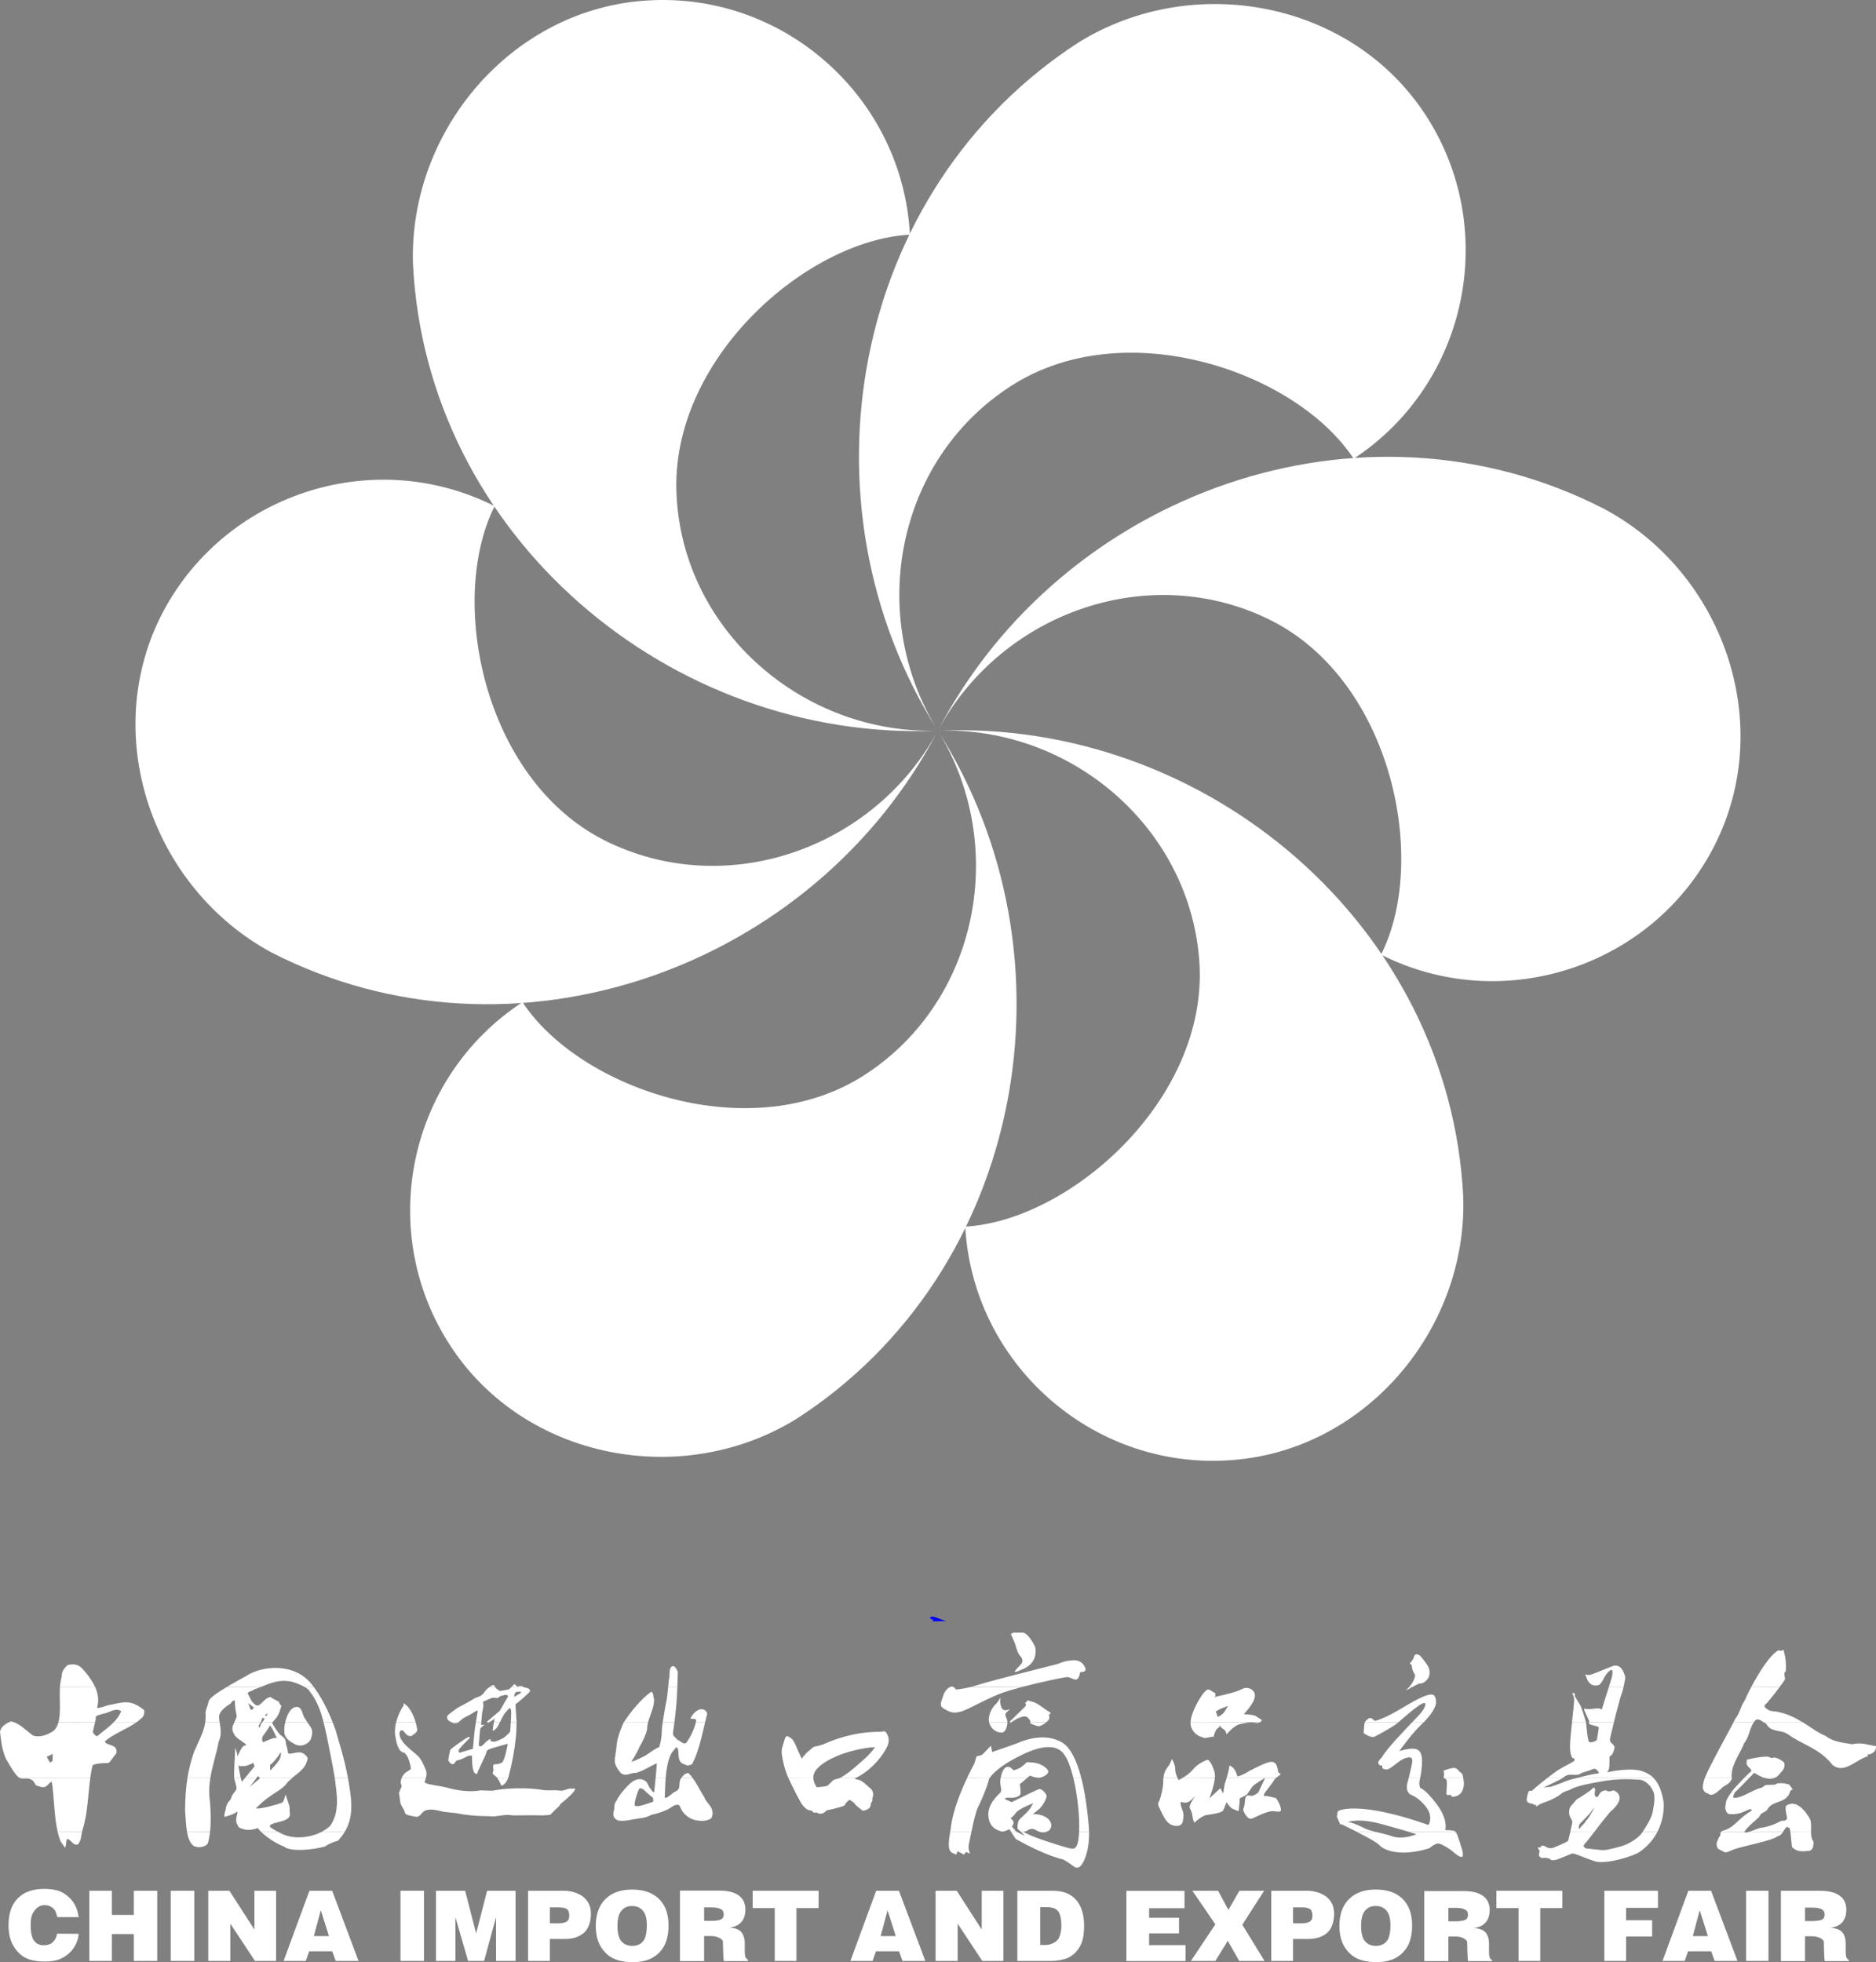 <?xml version="1.0" encoding="UTF-8"?> <svg xmlns="http://www.w3.org/2000/svg" xmlns:xlink="http://www.w3.org/1999/xlink" xmlns:xodm="http://www.corel.com/coreldraw/odm/2003" xml:space="preserve" width="85.91mm" height="89.868mm" version="1.1" style="shape-rendering:geometricPrecision; text-rendering:geometricPrecision; image-rendering:optimizeQuality; fill-rule:evenodd; clip-rule:evenodd" viewBox="0 0 9955.88 10414.57"><rect x="0" y="0" width="9955.88" height="10414.57" fill="#808080" stroke="none"/> <defs> <style type="text/css"> .fil2 {fill:blue} .fil0 {fill:white} .fil1 {fill:white;fill-rule:nonzero} </style> </defs> <g id="Layer_x0020_1">  <g id="_105553233565920"> <path id="path44" class="fil0" d="M7183.83 2434.95c-304.64,-464.2 -1220.32,-778.94 -1825.22,-381.79 -604.92,394.5 -757.9,1217.7 -381.37,1825.25 -763.58,-1204.56 -465.09,-2871.55 749.99,-3655.31 607.54,-373.91 1443.45,-218.29 1837.95,386.61 394.93,604.9 226.17,1425.48 -381.35,1825.24 6.19,10.95 6.63,10.51 0,0z"></path> <g> <path id="path46" class="fil0" d="M7328.89 5067.15c252.04,-495.77 62.68,-1446.07 -581.22,-1773.07 -643.92,-324.37 -1432.91,-44.27 -1770.44,584.32 659.27,-1264.6 2253.48,-1838.39 3538.26,-1176.06 628.57,337.52 911.3,1137.05 584.3,1783.6 -324.82,643.48 -1121.7,908.67 -1770.89,581.23 0,0 -4.43,5.69 0,0l-0.02 -0.02zm0 0l0 0 0 0z"></path> </g> <g> <path id="path48" class="fil0" d="M5122.33 6510.6c553.19,-31.12 1282.58,-669.78 1243.55,-1391.3 -41.65,-719.31 -677.25,-1264.59 -1388.64,-1240.93 1422.39,-62.23 2718.13,1033.16 2788.25,2476.61 20.62,711.43 -532.13,1357.98 -1254.09,1396.54 -719.31,41.65 -1347.45,-513.74 -1389.1,-1240.93 -4.43,0.48 -4.43,4.37 0,0l0.02 0.02zm0 0l0 0 0 0z"></path> </g> <g> <path id="path50" class="fil0" d="M2772.82 5319.2c305.07,463.76 1220.33,778.94 1822.63,381.8 602.28,-394.94 755.25,-1217.71 381.79,-1822.6 763.14,1201.93 462,2871.1 -750.44,3652.66 -604.89,373.91 -1440.79,217.87 -1835.74,-386.61 -396.71,-604.9 -228.37,-1425.48 381.79,-1825.25l-0.03 0zm0 0l0 0 0 0z"></path> </g> <g> <path id="path52" class="fil1" d="M2625.11 2686.55c-249.4,496.18 -62.24,1446.08 581.24,1773.07 646.55,324.82 1433.37,44.27 1770.89,-581.24 -657.08,1261.53 -2253.48,1835.33 -3538.72,1176.05 -625.51,-340.14 -908.67,-1139.66 -583.85,-1786.21 326.99,-643.93 1121.27,-908.67 1770.44,-581.69l0 0.02zm0 0l0 0 0 0z"></path> </g> <g> <path id="path54" class="fil1" d="M4829.08 1245.74c-550.57,28.51 -1279.94,667.16 -1238.32,1389.1 39.03,718.87 675.04,1264.18 1386.44,1243.56 -1422.83,59.61 -2715.5,-1035.81 -2785.62,-2479.23 -21.03,-711.43 532.14,-1357.98 1251.02,-1396.99 721.93,-41.65 1347.45,516.8 1386.45,1243.55l0.02 0zm0 0l0 0 0 0z"></path> </g> </g> <g> <path id="path66" class="fil2" d="M5019.99 8604.7c-33.18,-10.58 -70.92,-31.9 -81.69,-21.15 -11.67,11.67 23.15,11.67 14.59,17.33 -2.23,1.46 -4.93,3.11 -7.85,4.74l74.93 -0.92 0.01 0zm0 0l0 0 0 0z"></path> </g> <g id="_105553229523328"> <g> <path id="path56" class="fil0" d="M435.16 9723.88c-5.23,24.66 -3.86,46.22 -22.42,66.28 -22.55,5.72 -29.15,-14.58 -47.46,-26.54 -19.06,-11.96 -9.84,24.79 -20.19,43.98l-24.04 -35.01c-5.98,-15.2 -10.85,-31.52 -14.82,-48.71l128.94 0 -0.01 0zm679.6 0c-2.23,19.18 -5.72,38.61 -10.84,57.43 -9.34,22.8 -52.69,29.27 -76.37,16.32 -19.43,-14.32 -29.4,-41.99 -35.01,-73.63l122.21 -0.14 0 0.02zm363.28 0c5.61,2.62 11.59,5.72 18.07,9.58 63.17,30.4 147.26,21.56 208.31,-9.1l124.83 -0.5c-9.72,15.45 -21.56,31.14 -36.26,46.59 -21.93,5.37 -50.83,17.07 -68.77,30.52 -71.02,19.43 -185.63,28.4 -217.27,0 -47.35,-17.81 -92.7,-50.57 -120.09,-76.74l91.19 -0.37 -0.01 0.01zm3564.43 0c-6.73,40.98 -15.95,97.17 9.84,110.13l21.93 9.97 7.85 -17.94 33.9 17.94 9.84 -13.95 21.94 7.97c0,0 -11.96,-25.91 -5.98,-49.7 2.23,-9.11 7.1,-34.64 13.33,-64.79l-112.62 0.37 -0.01 0.01zm323.79 0l23.92 36.63c0,0 147.14,85.46 252.53,109.25 0,0 31.76,17.95 51.58,33.9 19.93,15.82 31.89,11.83 45.85,-5.98 12.59,-16.32 41.49,-73.25 39.49,-174.04l-52.82 0.25c-1.26,16.94 -2.23,32.52 -4.5,45.85 -10.08,50.33 -25.91,46.34 -61.79,36.5 -34.14,-9.6 -191.74,-57.18 -226.49,-82.22l-14.95 -0.14 1.26 0.75 17.81 19.93 -39.74 -20.69 -31.89 0 -0.27 0zm1835.84 0c50.21,25.66 107.27,56.43 118.98,70.26 21.93,25.54 109.39,63.8 263.49,16.32 0,0 32.14,-27.28 49.34,-25.53 17.19,1.87 61.04,29.27 75.62,41.99 14.58,12.83 32.76,29.27 47.47,29.27 14.58,0 1.76,-43.85 -3.74,-58.43 -4.73,-12.59 -16.07,-57.43 -27.28,-73.25l-247.55 -0.63c26.65,7.85 38.63,11.83 38.63,11.83 0,0 -70.15,31.02 -128.45,10.97 -31.02,-10.72 -60.42,-16.95 -86.34,-23.05l-100.16 0.25 -0.01 -0.01zm1258.28 0c-21.93,29.03 -44.72,58.06 -48.46,60.67 0,0 -8.1,8.6 -7.1,14.82 1.26,6.35 9.22,12.34 17.57,12.34 8.36,0 66.77,8.34 87.59,8.34 20.94,0 92.94,-18.82 113.74,-27.16 20.93,-8.34 70.77,-34.38 92.7,-67.77 0,-0.63 1.25,-1.24 1.25,-1.87l77.99 0.63c-19.45,37 -49.83,75.37 -96.93,107.64 -22.3,15.32 -144.89,58.43 -219.02,51.08 -25.17,-2.49 -109.39,-39.61 -119.85,-41.74 -10.35,-1.99 -13.58,-5.23 -21.8,-1 -8.48,4.24 -51.2,20.81 -61.68,25.04 -10.34,4.23 -42.73,16.69 -52.08,1 0,0 -18.81,-8.22 -40.73,-3.12 0,0 -17.68,-7.22 -16.69,-17.68 1.25,-10.46 4.23,-20.81 4.23,-20.81 0,0 -12.59,-14.69 -7.36,-18.81 5.24,-4.24 5.24,4.11 10.35,1 5.23,-3.12 1.25,-10.46 11.58,-10.46 10.48,0 17.7,6.35 26.04,10.46 8.34,4.24 26.17,4.24 34.38,0 8.47,-4.11 71,-28.16 75.12,-35.51 2.1,-3.49 7.23,-24.92 12.09,-46.97l127.07 -0.14 0 0.02zm797.44 0c0,0.13 0,0.63 0,1.12 3.87,2.73 12.21,1.61 22.18,-1.12l182.27 0c-7.97,11.08 -16.44,21.43 -29.4,22.42 -22.17,22.92 -184.63,52.32 -233.59,70.51 -11.83,4.98 -29.77,13.95 -39.74,14.95 -9.84,1 -15.82,-6.98 -30.77,-12.94 -14.95,-5.98 -14.95,-12.96 -17.82,-21.93 -3.11,-8.98 0,-17.82 3.87,-26.79 3.99,-8.97 4.98,-15.95 10.96,-21.93 5.98,-5.85 3.99,-14.82 4.98,-21.8l2.86 -2.49 124.71 0 -0.51 0zm353.33 0c0,19.18 2.35,38.37 12.83,50.07l0 13.33c0,14.08 -5.23,33.02 -21.81,36.5 -33.5,3.24 -63.53,7.97 -91.45,-18.94 -4.73,-21.56 -5.23,-55.57 -9.09,-80.85l109.39 -0.14 0.13 0.02zm0 0l0 0 0 0z"></path> </g> <g> <path id="path58" class="fil0" d="M479.39 9435.22c-11.96,87.22 -14.58,194.84 -40.48,274.09 -1.62,4.86 -2.73,9.71 -3.74,14.32l-128.94 0.25c-19.82,-85.21 -18.58,-188.86 -31.02,-264.61 -7.6,-7.85 -23.05,24.16 -40.5,26.17 -18.18,1.99 -33.5,-5.48 -45.83,-10.97 -21.81,-52.32 -61.18,-26.16 -82.98,-37.13 -1.39,-0.5 -2.73,-1.12 -4.24,-2.12l377.74 0zm637.11 0c-6.73,41.74 -8.97,84.84 -1.62,133.18 3.49,51.08 5.72,104.15 0,154.86l-122.23 0.63c-6.72,-37 -7.35,-79.36 -10.34,-112.12 0,-69.15 4.48,-124.96 12.84,-176.66l121.46 0.14 -0.12 -0.02zm160.59 0c2.36,10.35 4.61,18.69 6.48,22.05l18.18 -22.05 60.92 0 -36.37 48.96 53.69 -45.72 -2.98 -3.24 175.53 0c-6.11,5.98 -24.43,22.3 -25.92,24.05 -36.25,52.08 -84.22,52.58 -168.06,138.54 13.34,8.47 120.72,-22.05 133.56,-27.79 15.82,-2.73 16.93,-29.9 24.29,-44.61 10.71,40.62 24.54,60.42 20.3,89.2 18.94,58.43 -80.61,50.96 -104.4,74.25 -3.37,10.22 11.33,15.33 26.53,24.93 5.48,3.36 11.96,6.35 19.19,9.84l-91.19 0.25c-8.34,-7.59 -15.08,-15.07 -19.69,-21.17 -5.98,3.86 -53.82,17.68 -78.61,4.36 -7.35,0 -25.3,-6.98 -27.04,-19.93 -19.69,-25.41 3.86,-67.77 -1.98,-71.63 -21.56,16.69 -67.78,28.4 -67.78,28.4 -3.85,-16.7 4.87,-31.39 5.86,-40.25 4.87,-44.22 26.54,-39.37 32.52,-70.76 5.1,-8.97 22.55,-32.39 22.55,-32.39 7.47,-11.22 -6.49,-43.24 -10.35,-64.91l34.77 -0.37 -0.01 -0.01zm569.09 0c2.73,14.58 5.49,29.77 7.97,45.85 13.34,85.1 21.06,166.21 -24.92,242.45l-124.83 0.37c18.69,-8.84 35.26,-20.32 48.35,-33.27 51.7,-73.75 34.37,-166.31 25.29,-243.92 0,-3.74 -1.26,-7.47 -1.62,-11.09l69.76 -0.37 0 -0.01zm414.37 0c-4.13,14.58 -9.98,24.67 -3.12,28.16 23.55,11.72 70.76,13.21 114.87,25.16 51.95,14.21 116.48,25.54 178.52,14.32l60.3 2.13c78.48,-15.2 186.88,-18.19 268.97,-4.11 28.4,4.86 60.17,-1.49 85.95,2.99 31.15,5.47 45.35,-14.71 70.52,-10.22l14.21 -0.75c9.6,9.72 -44.98,57.69 -77.12,83.09l-6.11 10.72 -19.42 17.56 -28.16 28.53 -38.74 2.99c-72.14,-2.25 -129.82,0.75 -161.1,-0.27 -36.5,-6.23 -66.52,2.62 -98.78,5.85l-29.66 -1.49c-65.53,-0.27 -119.6,-5.61 -171.8,-16.32l-63.78 -6.61c-27.04,-5.24 -60.04,-18.31 -94.68,-8.71 -24.92,6.85 -29.77,39.87 -55.94,34.5 -10.84,-2.24 -52.45,-8.34 -54.94,-17.68 -6.85,-25.54 -19.56,-35.01 -25.41,-54.94l-7.85 -54.83 14.69 -34.38c-4.98,-12.71 -7.35,-24.92 -1.98,-39.11 1.26,-2.25 1.76,-4.37 2.62,-6.35l127.95 -0.27 -0.01 0.05zm376.98 0c9.21,11.22 19.82,35.64 22.55,40.99 2.86,5.74 26.79,-8.71 37.5,-41.62l-60.05 0.63zm895.37 0c-3.11,37 -3.86,74.25 -5.11,105.64 7.73,8.85 36.38,-19.31 48.59,-27.89 43.74,-18.32 19.93,-32.52 35.88,-71.51 1.38,-2.12 2.86,-3.99 4.23,-5.74l58.06 -0.5c23.18,30.4 38.74,65.66 63.92,105.64 10.08,32.15 59.54,53.57 37.74,108.27 -23.42,23.42 -89.2,18.06 -115.38,0 -45.72,-25.8 -45.72,-55.7 -58.55,-69.52 -44.1,-2.36 -21.93,24.8 -147.12,53.7 -28.29,17.44 -65.29,17.56 -96.43,23.79 -37.74,7.97 -66.53,9.97 -83.1,3.86 -22.8,-14.21 -21.54,-23.79 -19.18,-48.58 5.74,-6.23 2.62,-19.06 4.23,-27.29l2.23 -11.58c1.26,-3.5 21.3,-41.62 39.75,-62.8 26.53,-30.9 62.16,-77.37 106.76,-65.41 26.92,9.85 26.29,23.05 36.75,41.99 13.71,13.71 20.93,36.01 26.29,20.06 1.98,-15.95 4.73,-44.61 7.22,-72.64l53.19 0.5 0.02 0zm650.2 0c0,1.25 1.26,2.38 1.52,3.37 19.94,43.6 64.17,131.43 75.63,144.27 11.33,12.83 24.92,25.66 36.37,25.66 11.47,0 19.31,8.6 20.67,12.09 1.39,3.62 11.84,-3.49 20.32,1.49 8.6,4.98 19.32,7.85 33.64,0 14.2,-7.85 11.33,-11.59 17.68,-13.71 0,0 24.16,-4.47 33.02,-6.98 8.97,-2.49 48.95,-12.7 56.05,-16.57 6.98,-3.73 5.11,-3.73 9.47,-11.46 4.5,-7.6 19.06,-19.69 19.06,-19.69 7.6,0 28.03,15.32 30.52,21.68 2.48,6.35 41.36,35.51 41.36,35.51 0,0 28.03,-2.49 37.63,-17.7 9.6,-15.32 1.26,-17.81 8.84,-26.16 7.73,-8.22 3.86,-21.56 4.48,-22.8 10.35,-20.69 1.26,-42.61 -8.84,-50.21 -9.58,-7.72 -31.39,-30.52 -49.72,-41.36 -18.43,-10.85 -43.23,-8.47 -33.13,-13.34 2.73,-1.37 5.48,-2.73 8.23,-4.1l-84.09 0c-4.37,2.36 -8.36,4.1 -11.84,4.73 -10.84,1.87 -26.67,7.6 -26.67,7.6 0,0 -28.65,28.66 -33.13,31.14 -4.37,2.63 -10.71,1.88 -19.69,3.87 -8.84,1.87 -35.75,3.73 -35.75,3.73 0,0 -18.57,-24.29 -18.44,-51.82l-133.18 0.75 -0.02 0zm950.31 0c-31.76,66.53 -76.5,173.92 -87.08,263.62 -1.26,7.1 -2.23,15.69 -3.87,25.16l112.62 -0.14c10.22,-49.45 24.05,-111 36.38,-134.29 19.81,-37.88 53.7,-123.34 55.7,-141.15 0,-3.37 2.48,-7.97 6.23,-13.34l-119.98 0.14 0 0zm177.41 0c-1.26,3.74 -1.46,7.6 -2.1,11.22 -3.99,25.78 9.97,53.69 1.98,65.52 -7.97,11.96 -69.51,57.69 -65.52,125.2 3.86,67.66 55.56,79.61 69.51,83.6 13.95,3.86 41.74,-11.96 41.74,-11.96l9.84 15.08 31.89 0 -5.98 -3.12 -23.79 -27.91c0,0 5.98,2 9.97,-13.94 3.99,-15.83 -15.95,-27.79 -15.95,-27.79 0,0 11.96,-5.98 29.77,-29.77 17.94,-23.92 91.45,-49.72 91.45,-49.72l-15.83 25.8c-9.97,15.95 -35.88,39.74 -53.69,55.68 -14.32,12.71 -14.71,39.49 -13.95,53.69l18.94 17.07 14.95 0c-1.62,-1 -2.99,-2.12 -3.99,-3.12 0,0 9.84,3.87 23.79,-5.98 13.95,-9.97 29.77,-9.97 45.73,0 15.95,9.85 39.74,15.83 59.54,5.98 19.93,-9.97 29.9,-35.88 7.97,-61.66 -21.81,-25.78 -71.51,-33.76 -87.46,-27.91 0,0 23.92,-19.81 37.74,-31.76 13.95,-11.84 41.74,-57.56 35.88,-71.51 -5.98,-13.95 -27.91,-35.75 -39.74,-31.76 -11.96,3.99 -145.14,69.51 -145.14,69.51l-37.74 -17.94c0,0 9.95,-7.85 23.79,-5.85 13.95,1.99 47.71,0 59.67,-15.96 5.98,-7.97 -1.99,-55.68 -1.99,-55.68l41.12 -35.01 -142.4 0zm385.08 0c22.8,92.83 34.51,208.81 30.9,288.17l52.82 0.5c0,-10.72 -1.26,-21.68 -1.73,-33.02 -5.24,-63.03 -16.32,-164.7 -39.99,-255.89l-41.99 0.27 -0.01 -0.02zm478.65 0c-1.26,5.48 -1.26,12.09 -1.26,19.19 0,37.74 -13.95,85.46 -19.93,101.27 -5.98,15.96 -13.95,13.95 3.99,49.72 17.93,35.76 33.76,79.49 77.61,85.47 43.61,5.97 43.61,-25.8 45.6,-49.72 1.98,-23.79 -11.84,-47.71 -13.83,-59.55 -1.99,-11.96 -1.99,-17.94 -1.99,-17.94 0,0 27.78,9.97 43.74,0 15.82,-9.97 35.75,-31.76 35.75,-31.76 0,0 -37.74,49.7 -29.77,65.52 7.85,15.95 11.83,23.92 13.95,41.74 1.85,17.94 9.84,35.88 9.84,35.88 0,0 37.76,-37.87 67.53,-41.74 29.9,-3.99 79.6,-11.96 85.47,-23.92 5.98,-11.96 17.94,-43.72 17.94,-43.72 0,0 17.93,27.79 29.77,33.77 11.95,5.97 33.89,13.94 33.89,13.94 0,0 7.85,-53.69 5.98,-67.52 0,0 19.81,-9.98 33.76,-17.95 13.83,-7.97 23.92,-39.74 45.72,-55.68 21.81,-15.82 55.68,-35.76 55.68,-35.76l-35.88 77.49c0,0 -21.8,17.94 -35.75,17.94 -13.84,0 -33.77,-13.95 -35.75,29.77 -1.99,43.72 -15.95,33.76 -3.99,57.69 11.96,23.79 25.91,37.74 39.74,33.76 13.95,-3.99 83.47,-43.74 117.36,-39.74 33.77,3.97 43.61,5.98 35.76,-21.8 -7.97,-27.91 -23.92,-47.72 -23.92,-47.72 0,0 -43.72,-11.95 -61.68,-11.95 -17.81,0 35.88,-53.7 55.7,-89.45 0,0 3.49,-3.12 8.09,-6.98l-263.35 -0.27c-5.49,18.57 -11.1,35.01 -11.1,35.01l-7.97 49.7 -14.71 -28.65 -58.79 54.56c0,0 25.78,-64.41 29.64,-110.26l-169.54 -0.37c-13.21,8.47 -23.05,13.21 -23.05,13.21 0,0 -3.12,-5.11 -6.73,-13.08l-73.62 -0.13 0.13 0.02zm1301.88 0c-2.86,11.35 -5.37,20.69 -6.73,26.04 -5.61,20.06 -9.21,54.69 23.68,67.4 32.89,12.83 87.58,63.16 94.92,104.03 7.22,40.98 -9.21,53.69 -9.21,53.69 0,0 -292.64,-110.26 -448.62,-82.85 -15.32,2.73 -34.64,7.35 -32.76,20.06 1.73,12.83 -9.22,10.21 3.6,34.63 10.85,20.93 8.6,27.91 18.57,25.17l1.26 0.13c0,0 38.24,18.19 81.61,40.36l100.16 0c-22.92,-5.6 -43.23,-10.96 -59.67,-19.18 -44.11,-22.18 -72.88,-32.63 -90.95,-34.01 31.27,-9.1 86.09,-14.45 176.66,10.35 71.25,19.31 120.09,33.5 150.12,42.6l247.55 0.27c-1.99,-1.99 -3.74,-3.87 -5.61,-4.61 -12.71,-5.48 -51.08,-5.48 -51.08,-5.48 0,0 17.57,-51.82 -42.73,-133.92 -60.17,-82.22 -89.33,-89.45 -89.33,-89.45 0,0 -10.96,-15.7 -1.87,-49.34 0,-1.99 1.26,-3.97 1.52,-6.23l-60.42 0.38 -0.66 -0.02zm184.89 0c2.1,5.37 15.69,2.75 17.06,20.56 1.87,21.8 -3.6,58.3 -1.76,67.4 1.76,9.21 21.94,1.87 21.94,1.87 0,0 -1.89,20.06 32.76,7.35 34.77,-12.83 40.25,-56.55 36.5,-78.48 -1.25,-6.85 -1.88,-13.21 -2.72,-18.82l-103.78 0.14 0 -0.01zm714.47 0c-29.4,6.98 -56.18,14.58 -65.28,18.69 -21.8,9.97 -79.48,29.77 -79.48,29.77l-39.74 3.99c0,0 91.44,-41.74 103.27,-51.71 0,-0.37 1.26,-0.87 1.62,-1.24l-82.09 0.5c-45.09,34.77 -85.71,70.89 -85.71,70.89 0,0 -5.11,0 -10.34,-1 -5.24,-1 -10.48,15.69 -11.59,21.93 -1.26,6.22 -4.11,14.58 -4.11,27.15 0,12.46 16.7,18.69 24.05,18.69 7.23,0 9.34,3.11 9.34,3.11 0,0 5.24,4.24 12.59,4.24 7.22,0 5.1,9.34 5.1,9.34l12.46 -9.34c8.23,-6.23 45.85,-18.82 58.43,-24.05 12.47,-5.24 41.74,-20.81 45.85,-23.92l24.05 -17.82c7.35,-5.1 35.37,-13.57 35.37,-13.57 34.51,-22.93 126.33,-37.26 142.9,-40.62 121.97,-25.03 193.86,-14.58 221.02,-14.58 27.15,0 42.73,14.58 53.19,23.92 13.33,11.96 12.46,11.47 26.04,36.5 13.57,25.04 5.23,73.14 -1.26,108.52 -6.11,34.88 -32.39,75.5 -54.07,108.63l77.98 0.63c42.24,-81.11 33.51,-157.22 33.51,-157.22 -10.84,-71.26 -32.76,-109.13 -55.56,-131.43l-397.8 0 0.27 0zm814.27 0c0,2.38 0,4.61 1.26,6.85 -19.19,37.13 -36.12,26.91 -59.3,54.2 -4.87,0.37 -33.64,37.25 -58.8,28.89 -4.98,-1.74 -13.47,-10.84 -16.82,-6.85 -24.3,-17.07 -22.8,-32.02 -12.59,-70.63 1.26,-3.49 2.62,-7.72 4.61,-12.71l142.15 0.27 -0.52 -0.01zm94.69 0l-69.02 70.52c-8.6,1 -23.66,36.75 -14.95,36.75 43.85,3.36 106.27,-46.84 147.76,-53.32l22.3 -15.08 48.21 -1.37c6.48,-3.87 14.21,-7.73 18.32,-7.73 7.97,0 31.76,-1.99 42.72,3.99l13.21 1.49c34.51,42.24 15.45,21.43 8.71,35.14l-8.97 20.93c-30.52,46.59 -80.85,30.27 -111.38,73.62 -6.59,16.33 -25.4,17.57 -37.74,29.78l-10.08 16.07c-14.08,13.57 -67.9,56.92 -76,77.37l-124.71 0.5 6.11 -5.48c60.54,-13.95 89.7,-65.91 130.67,-90.2 3.12,-7.23 28.29,-13.71 26.29,-22.05 -5.85,-10.84 -32.15,8.47 -59.54,16.82 -28.53,8.73 -58.3,6.85 -65.91,4.11 -17.94,-15.95 -16.2,-39.62 -10.72,-59.67 -2.1,-14.95 31.65,-59.55 39.99,-70.02 2.62,-3.36 30.65,-34.5 58.06,-62.42l26.65 0.27 0.01 -0.02zm137.65 0c-19.68,9.47 -42.1,6.98 -63.4,-0.5l63.4 0.5zm-1089.09 288.66c5.1,-22.68 9.84,-46.22 10.95,-51.95 1.99,-11.35 -19.81,-29.16 -16.69,-56.19 0,0 -1.26,-19.81 11.46,-32.39 12.47,-12.46 26.04,-32.39 31.28,-34.38 5.23,-2.12 71.87,-44.85 75.99,-51.21 4.23,-6.23 14.69,-10.34 14.69,-10.34 0,0 5.11,7.22 4.11,14.58 -1.25,7.35 -4.11,26.03 0,30.27 4.24,4.1 7.35,10.34 14.58,3.11 7.35,-7.35 11.47,-20.93 18.82,-25.03 7.35,-4.24 20.8,-11.47 31.28,-4.24 10.46,7.35 29.27,-5.23 36.49,-1.99 7.36,3.12 33.4,15.58 28.16,46.84 -5.11,31.39 -48.95,65.78 -48.95,65.78 0,0 -38.63,46.84 -41.74,50.96 -1.46,2.12 -22.05,29.16 -43.35,56.68l-127.07 -0.5 -0.01 0.02zm946.2 0c20.43,-5.61 47.97,-18.45 58.56,-21.06 31.64,-4.24 64.54,-12.21 104.28,-32.76 17.07,-12.84 38.74,2.98 41.73,-22.18 -4.1,-24.67 -10.21,-35.64 -6.47,-62.42 33.25,-23.05 68.01,-11.22 103.27,32.14 28.4,39.24 29.28,43.24 30.41,71.02 0,9.84 0,22.8 0,35.87l-109.4 -0.63c-1.38,-8.97 -3.23,-16.94 -5.85,-22.8 -10.58,2.75 -6.48,-9.71 -14.71,-2.86 -7.35,6.35 -13.2,16.19 -19.42,25.41l-182.27 0.27 -0.13 0zm-899.48 -15.58c0,0 -5.85,-17.94 7.97,-31.76 0,0 48.08,-48.85 52.95,-56.56 4.87,-7.72 14.45,-19.19 14.45,-19.19l6.72 -6.72c0,0 -34.64,61.79 -40.36,65.27 -5.86,3.5 -11.59,16.09 -11.59,16.09 0,0 -14.95,15.32 -16.94,18.18 -1.87,2.99 -13.21,14.71 -13.21,14.71l0.01 0zm-4913.91 -165.44c0,0 -37.74,-29.9 -44.72,-38.88 -6.98,-8.84 -25.78,-16.82 -29.77,-8.84 -3.99,7.97 -27.91,67.53 -22.92,88.46 0,0 6.98,5.98 29.77,1 22.92,-4.98 68.64,-21.93 68.64,-21.93l-1.25 -19.81 0.25 0zm0 0l0 0 0 0z"></path> </g> <path id="path60" class="fil0" d="M74.62 9141.08c37.74,14.95 66.03,45.59 98.79,69.64 40.62,17.07 90.95,-11.96 91.95,-12.46 24.42,-10.34 37.74,-30.77 44.85,-56.81l194.34 -0.37c-5.24,19.05 -11.84,52.45 -11.84,52.45 5.11,9.21 11.72,21.18 23.8,21.18 28.4,-24.17 61.04,-46.6 87.7,-74.25l120.35 0.63c-49.33,35.75 -131.81,66.39 -168.69,103.02 10.84,24.05 73.63,11.59 61.04,63.3 -25.66,29.64 -34.88,52.45 -45.85,50.32 -28.4,-0.25 -75.37,4.24 -79.73,13.08 -5.11,19.32 -8.84,40.99 -11.96,64.04l-377.72 0.37c-23.05,-14.71 -59.8,-82.72 -70.02,-99.42 -22.3,-51.07 -25.03,-91.82 -31.64,-144.14 4.61,-26.65 28.29,-40.73 48.34,-50.96l26.28 0.38 0 -0.01zm1090.96 0c4.87,29.27 12.21,65.78 -4.86,103.04 -12.96,68.14 -33.9,127.82 -44.23,191.35l-121.46 -0.25c7.6,-46.85 18.81,-90.08 34.63,-136.55 24.92,-58.05 52.08,-105.27 59.8,-157.84l76.13 0.27 0 -0.01zm217.65 0l-11.21 20.06c0,0 2.98,11.95 5.98,7.97 2.98,-3.99 6.98,-21.93 12.94,-26.79 0,-0.63 1.26,-1.24 1.89,-1.87l53.95 0.63c0,0.13 -1.38,0.87 -2.1,1.61 0,10.85 35.38,57.69 35.38,57.69 24.54,26.16 34.64,16.32 38.37,59.93 5.24,10.71 7.73,29.27 10.84,46.09 26.41,9.84 71.39,-30.64 103.65,24.67 -7.72,53.19 -43.84,73.99 -78.36,102.27 0,0.27 -1.25,1 -1.98,1.88l-175.53 0 -7.97 -8.73 -6.35 8.73 -60.92 0 49.33 -60.42 -6.85 -17.82c0,0 -32.89,16.82 -46.73,16.82 -13.95,0 -28.9,2.99 -31.88,-4.97 -2.1,-5.74 4.86,37.87 11.45,66.52l-34.75 -0.13c0,-0.63 0,-1.62 0,-2.49l0 -23.55c1.26,-55.94 6.86,-117.98 4.86,-131.68 2.23,1.87 11.84,24.53 12.84,45.22 22.67,-50.09 29.4,-59.93 48.09,-58.93 -11.84,-20.06 -56.56,-33.13 -67.78,-62.9 -13.57,-25.92 -5.23,-41.62 4.11,-60.55l139.29 0.74 0 0 -0.54 0.02zm247.42 0c4.61,6.85 9.22,13.45 12.09,17.31 19.32,25.54 17.19,42.48 4.87,77 -19.31,27.78 -54.57,38.87 -86.71,20.42 -21.3,-11.33 -50.83,-31.14 -51.7,-59.8 -1.62,-16.57 0,-36.12 4.6,-55.06l116.86 0.14 -0.01 -0.01zm134.43 0c5.35,12.96 10.58,27.04 15.95,41.86 21.93,78.49 45.85,148.63 65.15,252.16l-69.76 0.14c-11.33,-69.28 -24.79,-129.94 -39.74,-208.18 -6.11,-27.41 -12.1,-56.69 -19.56,-86.22l47.97 0.27 0 -0.02zm440.4 0c3.74,11.96 6.73,25.29 8.84,39.37 1.87,13.83 -22.67,27.41 -31.39,34.38 -27.02,0.5 -30.77,-16.32 -44.1,-29.4l-10.84 -1 -6.86 7.85c-12.09,51.21 76.5,105.77 99.29,130.56 17.07,18.45 30.28,48.22 39.88,73.75 5.6,14.58 3.49,28.03 0,39l-127.95 -0.37c19.19,-41.97 53.08,-32.39 47.35,-56.68 -12.47,-54.2 -20.56,-61.8 -33.4,-75.5 -38.12,-1 -46.96,-80.36 -46.96,-80.36 -6.23,-27.29 -3.5,-55.94 2.98,-81.98l102.91 0.37 0 0 0.24 0.01zm189.62 0c7.6,3.99 14.45,6.11 14.45,6.11l19.93 -2.87c0,0 1.62,-1.49 3.97,-3.73l-38.37 0.5 0.01 0zm130.43 0c-2.23,13.58 -4.36,27.15 -5.6,37 -4,30.77 -9.98,104.15 -9.98,104.15l-68.52 20.06c-6.98,1.99 -11.95,-6.98 -2.98,-19.93 8.97,-12.84 54.69,-57.56 54.69,-57.56 0,0 1.87,-10.96 -13.95,-1.99 -15.95,8.97 -84.46,57.68 -88.46,63.53 -3.97,5.98 -10.95,52.71 -11.95,54.7 -1.26,1.99 8.96,21.93 22.92,22.92 13.95,1 11.96,-18.95 27.78,-20.93 15.95,-1.99 51.7,-21.8 53.7,-22.8 1.98,-1 21.91,-1.99 21.91,-1.99 0,0 -2.1,77.48 13.84,92.43 15.95,14.82 16.94,-7.97 16.94,-7.97 0,0 34.77,-75.5 40.75,-87.46 5.98,-11.95 1.25,-21.93 17.94,-29.9 16.82,-7.85 100.29,-29.77 100.29,-29.77 0,0 -14.82,88.46 -30.77,99.42 -15.95,10.84 -44.72,9.97 -44.72,9.97 0,0 -3.99,12.83 -1.98,20.81 1.98,7.97 1.98,13.94 -1.99,21.93 -3.99,7.97 8.97,14.82 18.94,23.79 1.26,1 2.11,2.12 3.24,3.49l60.05 0.27c0,-1.88 1.25,-3.37 1.25,-4.74 9.48,-34.14 44.36,-175.41 42.37,-289.41l-30.52 0c-1.26,23.79 -2.1,48.35 -4.24,51.7 -3.86,6.35 -29.4,29.9 -40.61,35.26 -11.22,5.35 -34.38,16.19 -42.11,16.69 -7.85,0.5 -20.55,-3.97 -20.55,-3.97l-1.26 -11.72c0,0 -19.06,12.21 -24.54,18.07 -5.37,5.97 -18.32,21.05 -25.67,21.54 -7.35,0.5 -11.7,2.5 -10.34,-12.2 1.52,-14.71 5.48,-75.37 6.98,-79.36 1.38,-3.86 12.83,-16.94 21.68,-20.56 8.84,-3.6 -16.83,-1.12 -16.83,-1.12 0,0 0,-5.98 1.26,-14.45l-28.9 0.14 -0.06 -0.02zm59.68 0c1.26,2.12 2.73,4.86 6.11,2.98 1.26,-0.5 2.86,-1.61 5.11,-2.98l-11.22 0zm35.88 0c-3.23,17.81 -7.47,42.73 -5.24,44.85 3.37,3.49 16.2,-11.72 20.56,-14.71 1.99,-1.37 8.59,-14.82 16.2,-30.15l-31.52 0 0 0.01zm818.51 0c-3.37,12.46 -5.48,25.16 -5.24,38 -6.98,30.77 -25.67,68.64 -40.86,93.43 -10.85,27.79 -38.75,72.51 -42.61,77.49 11.7,1.61 74.5,-31.76 74.5,-31.76 8.84,-5.74 62.66,-45.1 73.51,-44.72 -1.26,0 12.45,-36.26 12.94,-79.49 0,-13.08 2.36,-32.15 5.35,-52.58l62.05 -0.37c-2.1,17.06 -4.6,34.63 -7.22,53.19 -2.73,23.29 10.84,23.55 23.29,40.49 17.19,4.86 28.28,26.53 46.71,15.82 22.55,-31.15 42.74,-71.77 50.83,-109.51l49.21 0c-16.69,70.64 -37.5,168.69 -70.26,223.87l-15.95 4.98c-8.6,4.11 -16.07,-4.11 -25.78,-5.98 -48.59,-15.32 -14.95,-86.45 -42.74,-89.45 -6.73,11.22 -20.81,24.17 -26.79,36.75 -16.44,34.14 -23.92,78.86 -27.65,123.71l-53.19 0.27c3.11,-33.77 5.72,-66.28 6.22,-75.26 -23.05,6.23 -62.9,36.01 -108.13,49.72 -41.86,0 -52.08,22.68 -83.97,1 -47.72,-61.17 -28.4,-61.04 -19.94,-159.83 7.35,-47.35 28.53,-88.96 34.77,-106.15 1.26,-1.24 1.62,-2.62 2.48,-3.86l128.45 0.27 0.03 -0.01zm1809.43 0c1.25,2.62 1.25,4.98 2.1,7.1 13.83,37.87 45.6,49.7 67.53,47.71 17.81,-1.49 27.65,-33.39 27.52,-54.81l-97.17 0 0.02 0zm111.38 0l0 5.23c1.98,-1.49 4.23,-3.11 6.98,-4.97l-6.98 -0.27 0 0.01zm108.25 0c0,3.86 -2.85,5.23 -2.85,5.23 0,0 33.76,15.83 47.71,15.83 8.1,0 25.78,-9.6 39.11,-20.69l-83.97 -0.37zm849.41 0c0,11.33 1.26,21.06 4.36,29.03 21.93,47.71 55.7,47.71 65.65,53.69 9.98,5.98 43.74,-9.97 51.71,-3.99 0,0 9.97,-39.74 21.8,-45.72 11.97,-5.98 9.97,-15.95 9.97,-15.95 0,0 9.98,13.95 21.8,19.93 11.96,5.98 15.96,27.78 15.96,27.78 0,0 39.74,-49.7 75.49,-55.68 35.88,-5.85 51.82,-11.84 75.63,-5.85 10.21,2.49 19.81,0.63 26.28,-2.73l-368.64 -0.5 0 -0.01zm925.4 0c-1.26,3.23 -2.1,6.35 -2.73,10.21 -1.85,11.72 -3.6,40.87 -3.6,46.34 0,5.48 40.11,25.54 52.95,21.93 12.83,-3.6 98.78,-52.95 120.72,-69.39 2.35,-1.74 6.1,-4.86 10.84,-8.84l-178.15 -0.27 -0.01 0.02zm250.91 0c-54.69,57.93 -141.15,148.63 -160.46,186.13 0,0 -25.67,21.93 -18.31,34.63 7.35,12.84 20.06,9.22 20.06,9.22 0,0 -3.62,20.05 10.96,18.18 0,0 10.22,9.1 32.89,-5.48 22.68,-14.58 51.82,-43.85 80.98,-52.95 29.28,-9.1 34.64,1.88 34.64,16.44 0,10.72 -10.85,56.56 -18.69,87.96l60.42 0c8.23,-34.75 12.84,-89.45 7.6,-113.49 -5.48,-25.54 -16.44,-38.37 -43.72,-40.11 -27.41,-1.88 -74.87,12.7 -74.87,12.7 0,0 71.13,-97.67 109.5,-133.18 6.73,-6.22 13.84,-13.08 20.81,-20.43l-61.79 0.38 -0.02 -0.01zm921.92 0c0,2.86 1.25,4.86 1.25,6.48 1.26,17.56 7.22,71.87 10.48,82.22 3.11,10.46 0,16.69 13.57,17.81 13.58,1 32.27,-10.46 32.27,-10.46 0,0 12.45,-65.78 10.46,-69.89 -2.1,-4.24 -43.85,-11.35 -49.09,-16.57 -4.6,-4.74 -5.1,-5.98 -2.23,-9.22l132.19 -0.37c-10.22,40.75 -21.43,86.59 -21.43,91.82 0,9.48 3.11,14.71 10.46,20.93 7.22,6.23 15.69,13.58 13.58,25.04 -2.1,11.45 -8.34,31.27 -15.69,36.5 -7.22,5.23 -10.48,9.34 -10.48,9.34 0,0 1.26,57.43 -4.1,67.9 -5.24,10.34 -8.34,14.58 -8.34,14.58 0,0 131.43,-31.27 197.08,-2.12 13.83,6.22 31.02,14.08 47.72,30.15l-397.8 0c41.49,-10.85 88.46,-21.06 97.67,-21.06 15.95,0 13.95,-7.97 0,-19.93 -13.83,-11.96 -17.81,-3.99 -35.75,1.99 -17.82,5.98 -43.74,11.96 -53.7,19.93 -9.84,7.85 -43.72,1.99 -57.55,3.86 -13.34,2 -19.32,5.74 -30.27,14.71l-82.11 0.5c27.91,-22.05 57.31,-43.23 80.1,-55.19 59.43,-31.27 62.56,-35.51 62.56,-35.51l-3.12 -10.96c0,0 -28.16,7.85 -20.56,-98.42 1.73,-24.67 5.61,-59.55 9.48,-94.31l73.75 0.27 0 0 -0.43 -0.01zm891.51 0c-23.42,33.26 -24.67,78.48 -51.58,111.38 -21.56,56.81 -72.01,117.48 -66.16,182.88l-142.15 -0.13c25.04,-61.93 118.36,-228.87 152.37,-294.27l107.51 0.14 0.01 0zm259 0c45.73,28.53 84.34,58.56 120.97,72.51 40.86,32.51 94.44,36.12 143.14,44.59 48.71,-12.83 83.47,5.24 124.96,9.61l0 5.35c0,22.55 -17.33,32.89 -33.4,38.5 -2.98,0.75 -6.22,0.37 -9.34,0.27 -1.26,-2.5 -1.26,10.08 -1.26,10.08 -62.66,17.82 -125.19,96.43 -186.87,45.59 -72.51,-91.44 -161.84,-106.51 -238.45,-163.95 -36.5,-23.66 -88.09,-7.22 -113.37,-54.44 -4.48,-2.12 -9.35,-5.35 -14.45,-8.84l207.54 0.75 0 0 0.52 -0.02zm-5950.3 294.13c16.2,-20.3 25.8,-24.16 37.5,-23.66 7.6,7.6 14.32,15.45 20.56,23.55l-58.06 0.14 0 -0.02zm699.77 0c0,-4.6 0,-8.47 1.39,-12.46 6.98,-31.89 40.73,-65.65 122.21,-101.16 81.35,-35.64 190.73,-50.96 203.57,-47.09 0,0 -24.04,33 -51.58,57.79 -27.41,24.8 -83.33,73.25 -99.91,83.49 -11.09,6.85 -21.43,14.57 -30.15,19.42l84.09 0c88.07,-45.97 142.52,-123.21 161.71,-163.2 19.68,-41.36 1.25,-66.77 -5.72,-76.98 -6.98,-10.21 -13.95,-3.12 -29.9,-3.12 -167.94,-0.74 -291.27,62.92 -303.36,66.66 -12.09,3.86 -24.79,8.97 -40.24,10.84 -15.32,1.87 -20.93,13.34 -36.88,24.79 -15.82,11.47 -36.75,40.38 -36.75,40.38 0,0 -26.29,-55.57 -33.51,-74.5 -7.35,-18.95 -19.06,-30.65 -19.06,-30.65 0,0 -21.91,-17.31 -26.9,-14.58 -4.98,2.87 -9.97,9.35 -14.95,30.03 -4.98,20.69 -14.32,36.38 -11.46,64.29 2.73,27.04 15.08,83.09 34.27,126.2l133.17 -0.14 -0.03 0zm937.11 0c16.2,-23.55 61.68,-63.16 115,-92.19 65.52,-35.76 200.69,-109.26 268.35,-43.74 23.79,23.17 43.98,74.5 59.17,136.3l41.97 -0.37c-21.93,-84.59 -54.44,-159.83 -103.15,-187.62 -101.4,-57.55 -218.64,-1.99 -238.57,5.98 -19.82,7.97 -131.2,45.72 -131.2,45.72l-5.98 -33.76c0,0 -33.76,35.75 -43.72,45.72 -9.85,9.97 -29.77,5.98 -33.77,13.83 -3.99,7.97 -5.98,27.91 -15.93,45.72 -3.24,6.11 -16.07,29.77 -32.15,63.8l119.98 0.63 0 0zm199.82 0l12.59 -10.71c0,0 37.74,15.95 57.56,9.97 19.93,-5.98 39.74,-17.81 39.74,-31.76 0,-13.95 -33.76,-37.74 -59.55,-43.74 -25.91,-5.98 -53.69,-5.98 -53.69,-5.98 0,0 -21.93,21.8 -35.76,29.77 -13.95,7.97 -35.75,13.95 -35.75,13.95 0,0 -15.95,-23.92 -35.88,-17.94 -16.94,5.11 -26.77,32.26 -31.65,56.18l142.4 0.27 0 -0.01zm794.96 0c-4.97,-11.21 -11.21,-28.15 -11.21,-44.48 0,-27.78 -17.82,-53.69 -17.82,-53.69 0,0 -9.95,27.91 -21.91,41.74 -9.61,11.33 -19.32,29.15 -22.68,55.81l73.62 0.63 0 -0.01zm199.33 0c1.26,-10.71 0,-20.8 -1.73,-28.53 -11.95,-39.74 -27.91,-67.64 -37.87,-65.65 -9.84,1.99 -51.7,19.93 -77.48,51.7 -14.32,17.68 -36.01,32.89 -52.45,42.86l169.55 -0.37 -0.02 0zm326.29 0c6.11,-4.86 14.21,-11.33 19.81,-14.71 9.84,-5.97 -9.97,-3.86 -11.96,-23.79 -1.99,-19.93 -9.97,-39.74 -23.92,-43.74 -13.83,-3.97 -29.77,-3.97 -125.2,45.73 0,0 -47.72,29.77 -65.53,29.77 0,0 -9.95,-37.74 -27.91,-49.72 -17.81,-11.83 -13.83,-9.97 -17.81,13.95 -1.89,10.59 -6.35,27.16 -10.84,42.24l263.37 0.25zm991.3 0c-1.87,-12.83 -4.24,-22.18 -11.84,-25.91 -10.96,-5.48 -18.18,-25.54 -36.5,-25.54 -18.18,0 -56.55,14.58 -56.55,14.58 0,0 7.35,19.06 1.85,31.78 -1.25,2.49 -1.25,4.1 -1.25,5.23l103.77 -0.13 0 0 0.53 0zm1492.99 0c8.47,-8.71 16.7,-16.94 24.17,-23.92 32.76,-20.43 -12.83,-25.29 -13.45,-54.81l2.1 -16.7c35.38,-7.85 74.87,-16.82 111.75,-15.95 6.11,2.87 11.45,5.11 16.2,6.48 5.98,1.88 11.7,-0.25 17.19,-2.49 19.31,4.48 37.25,13.08 52.69,27.66 5.98,26.4 -4.1,38.74 -23.05,58.43 -6.98,9.71 -14.82,16.32 -23.29,20.67l-63.4 0.63c-18.32,-6.85 -35.51,-16.82 -49.34,-25.53l-24.92 25.53 -26.67 0 0.02 0zm-7767.83 -134.93c0,0 -35.75,55.7 -56.69,66.65l0 30.78c0,0 47.84,-45.73 53.82,-68.65 5.98,-22.8 2.86,-28.77 2.86,-28.77l0.01 0zm-56.69 -142.15c0,0 -27.78,44.72 -35.75,52.69 -7.85,7.98 -6.86,21.93 -6.86,21.93 0,0 0,18.82 10.97,12.84 10.84,-5.98 48.58,-20.81 53.56,-20.81l13.95 0 -21.8 -44.72 -14.08 -21.93zm-1154.12 151.5l-31.53 15.32 17.45 30.52 14.08 -8.73 0 -37.12z"></path> <path id="path62" class="fil0" d="M505.18 8954.46c13.84,31.02 21.67,67.27 10.21,109.5 3.12,8.23 65.78,-18.18 74.13,-15.69 74.12,-16.44 105.76,-26.16 175.92,28.77 2.48,24.93 -7.23,39.37 -19.56,46.73 -5.98,5.97 -13.21,11.95 -21.3,17.68l-120.35 -0.37c15.82,-17.2 29.66,-35.64 38.87,-57.56 -26.67,-24.16 -65.66,9.6 -95.56,12.46l-30.03 9.47c-16.69,8.47 -5.72,12.46 -10.84,28.4 -1.26,1.99 -1.39,4.37 -2.1,6.85l-194.34 0.37c14.08,-51.33 3.86,-125.33 7.85,-186.25l187.12 -0.37 -0.02 0.01zm878.31 0c-11.33,4.48 -22.31,8.6 -32.65,11.46 -10.21,10.59 -39.99,12.84 -35.38,24.67 11.72,18.06 15.45,42.97 44.61,61.42 25.04,6.22 42.98,-42.98 76.87,-44.61 9.97,10.46 32.15,17.06 45.35,27.16 -1.98,13.33 12.71,13.44 9.98,23.66 -8.98,24.05 -7.73,43.72 -45.49,82.22l-53.95 0.63c5.61,-6.73 11.96,-18.69 11.96,-18.69l-12.83 -4.97 -5.98 18.94 -2.73 4.74 -139.29 0c4.87,-10.22 9.97,-20.56 12.7,-33.51 -7.35,-24.16 -10.84,-65.78 -9.95,-80.61 -12.59,-3.86 -14.69,4.87 -23.55,15.82 0,0 -45.23,24.56 -57.93,55.94 -4.37,10.84 -2.49,25.41 0,42.48l-76.13 -0.14c2.35,-15.82 2.98,-31.76 1.38,-48.71 2.23,-24.05 9.22,-28.66 17.45,-63.41 2.85,-15.82 47.21,-45.85 94.68,-74.25l180.52 -0.25 0.36 0.01zm281.8 0c27.16,35.76 63.29,94.55 99.79,186.25l-47.97 0.37c-14.45,-57.43 -34.64,-115.74 -73.38,-162.83 -2.1,-7.85 -13.21,-16.32 -26.28,-23.79l47.83 0 0.01 0zm932.75 0c-10.48,7.1 -20.94,17.19 -24.42,22.8 -4.98,7.97 -13.95,19.93 -26.79,25.91 -12.96,5.98 -22.92,6.98 -32.76,13.83 -9.98,6.98 -63.67,36.88 -76.62,42.74 -12.96,5.98 -60.55,42.86 -62.53,45.72 -1.99,2.99 -5.12,14.95 3.86,24.92 3.97,4.37 10.34,8.1 16.32,10.97l38.37 -0.27c7.47,-7.1 23.18,-20.69 29.77,-23.66 8.97,-3.99 47.71,-24.79 54.69,-30.77 6.98,-5.98 17.94,-6.98 17.94,-6.98 0,0 -5.48,31.27 -10.34,61.04l28.9 0.37c1.25,-19.05 3.73,-50.96 6.1,-59.67 3.37,-12.71 5.35,-28.4 4.87,-34.26l-2.86 -14.21c2.99,-1.49 40.99,-18.82 49.83,-21.06 9.34,-2.49 27.04,1.87 27.04,1.87 0,0 16.06,-12.7 23.42,-13.2 7.35,-0.51 13.21,-5.37 20.56,-4.37 7.47,1 17.2,1.87 10.85,11.72 -6.35,9.84 -41.62,72.5 -41.62,72.5l-68.15 57.8c0,0 0,1.24 1.26,2.62l11.21 0.27c9.85,-6.11 28.28,-18.07 28.28,-18.07 0,0 -1.62,7.85 -3.6,18.07l31.52 0c8.97,-18.32 19.31,-39.37 24.92,-45.97 10.34,-12.21 26.92,-33.27 29.4,-28.9 2.49,4.36 6.36,12.2 5.48,24.92 0,6.11 -1.26,27.66 -1.76,49.46l30.52 0.5c0,-5.24 0,-10.46 -1.25,-15.69 -1.26,-21.18 -4.98,-78.49 -4.98,-78.49 0,0 74.62,-60.67 77.48,-70.63 3.12,-9.85 -15.82,-18.82 -25.78,-18.82 -4.98,0 -6.98,-1.74 -9.34,-3.6l-63.66 0.63c-6.11,6.47 -12.34,12.08 -15.45,12.94 -6.98,2 -45.73,7.86 -45.73,7.86 0,0 -21.8,-12.84 -24.79,-19.82 0,-0.63 0,-1.12 -1.26,-1.61l-29.53 0.63 0.66 -0.01zm996.66 0c-2.1,67.64 -7.35,123.71 -15.45,186.5l-62.05 0.14c5.61,-40 14.21,-85.97 17.44,-103.15 5.86,-23.8 8.6,-54.57 11.22,-83.86l48.83 0.38 0 -0.01zm1556.79 0c-49.59,11.7 -79.24,12.96 -79.24,12.96 0,0 -11.96,-25.92 -35.76,-9.98 -23.92,15.83 -27.89,33.77 -37.87,63.54 -9.84,29.9 -9.84,37.74 19.94,53.69 29.77,15.95 43.74,19.93 81.48,9.98 37.74,-9.98 143.14,-73.51 230.6,-103.41 23.05,-7.85 55.43,-17.07 91.19,-26.42l-270.34 -0.37 0 0.01zm2343.14 0c-13.84,7.97 -27.66,15.58 -34.13,17.94 0,0 8.22,-7.1 17.81,-18.06l16.32 0.13 0 -0.01zm1121.23 0c-2.98,13.71 -6.22,25.91 -8.84,32.39 -7.35,17.81 -24.04,84.47 -26.03,91.82 -1.26,3.24 -8.23,31.39 -16.2,62.8l-132.18 -0.37c0,0 1.25,-0.38 1.25,-0.88 4.11,-4.1 -30.14,-62.53 -27.02,-70.88 0,0 19.68,3.11 32.26,1.99 12.47,-1 44.85,-6.23 52.08,-1.99 7.35,4.1 10.46,5.23 11.59,-1.12 0,-3.99 20.55,-66.53 35.37,-113.63l77.75 -0.13 -0.02 0zm828.85 0c-29.16,38.61 -71.26,91.82 -78.86,95.06l-1.26 0.37c-1.25,14.69 5.86,15.08 17.82,24.53 14.95,11.35 41.73,7.35 60.05,13.34 47.58,10.71 88.07,31.64 124.08,53.69l-207.55 -0.37c-15.45,-11.09 -33.14,-22.8 -45.97,-7.35 -1.98,2.24 -3.73,4.6 -5.48,6.98l-107.51 0.37c3.99,-7.85 7.23,-14.08 9.34,-18.69 23.29,-27.52 28.16,-66.4 49.22,-95.68 8.97,-20.67 20.93,-45.85 35,-72.5l150.87 0.25 0.25 -0.01zm-9396.37 186.63c3.23,-1.99 6.48,-3.62 9.47,-5.11 5.85,1.37 11.33,3.12 16.82,5.37l-26.28 -0.27 0 0.01zm1465.47 0c8.47,-36.75 26.53,-71.51 48.21,-78.75 44.61,-14.57 40.49,43.35 55.81,57.69 2.36,4.87 7.6,13.08 12.84,20.93l-116.86 0.14 0 -0.01zm588.78 0c10.08,-40.99 29.52,-75.37 39.11,-88.58l1.26 -12.96 15.69 13.95c9.21,6.23 32.76,39.49 47.09,87.09l-102.91 0.5 -0.24 0zm1208.57 0c32.89,-51.7 92.32,-124.83 144.51,-161.59 12.71,2.5 9.21,21.68 15.45,39.51 1.26,42.84 -21.18,81.97 -31.52,121.96l-128.45 0.14 0.01 -0.01zm381.72 0c1.26,-3.37 1.39,-6.48 1.87,-9.72 -4.24,-19.92 -48.22,9.22 -19.45,-28.52 35.88,-47.97 73.75,-31.28 77.99,-6.23 -3.62,12.71 -7.35,27.79 -11.22,44.48l-49.21 0 0.01 0zm1653.33 0c0,-4.98 -1.26,-9.34 -1.6,-12.71 -5.98,-17.94 -17.94,-29.9 1.85,-43.72l13.95 -13.95c0,0 -33.76,19.92 -45.73,-7.97 -11.95,-27.79 -3.97,-53.57 -3.97,-53.57 0,0 -15.82,27.79 -29.77,39.75 -13.08,11.21 -40.25,55.81 -31.9,92.56l97.18 -0.37 -0.01 0zm21.18 0c22.55,-15.32 68.14,-42.98 86.45,-24.67 12.71,12.71 15.2,20.32 14.82,24.67l83.97 0c9.35,-7.47 16.44,-16.07 16.44,-22.68 0,-15.82 -3.99,-17.81 -3.99,-17.81 0,0 23.92,-4 -1.98,-17.95 -25.8,-13.95 -59.55,-47.71 -91.33,-51.7l-17.94 -5.98 -13.95 15.95c0,0 11.97,5.98 -1.98,19.82l-77.49 75.62 0 4.74 6.98 0 0 0zm1319.32 0c8.71,-3.99 12.34,-11.35 5.48,-14.71 -11.96,-5.98 -23.79,-17.94 -37.74,-21.8 -13.95,-3.99 -53.69,-6.11 -53.69,-6.11 0,0 49.7,-51.58 57.68,-87.33 7.97,-35.87 -21.81,-49.7 -37.74,-51.7 -15.95,-1.99 -15.95,0 -47.71,13.83 -31.9,13.95 -127.2,33.9 -127.2,33.9 0,0 13.83,-17.95 -5.98,-25.92 -19.94,-7.97 -23.92,-27.78 -49.72,2 -21.56,24.92 -69.27,104.9 -72,158.46l368.64 -0.63 -0.01 0zm734.91 0c38.13,-32.39 141.28,-126.57 142.9,-95.68 0,0 1.89,18.31 -31.02,54.69 -7.85,8.84 -21.93,23.55 -39.11,41.62l61.79 -0.63c33.27,-34.64 66.4,-78.36 64.91,-108.39 -1.87,-36.5 -14.58,-44.72 -47.34,-34.75 -60.3,18.31 -142.52,78.61 -213.29,111.88 -62.03,29.15 -66.79,23.17 -66.79,23.17l-9.09 -9.1c0,0 -12.84,-10.97 -25.54,0 -8.6,7.35 -13.08,11.83 -15.58,17.56l178.15 -0.37 0 0.01zm920.92 0c6.1,-56.56 12.57,-112.38 11.08,-123.71 -2.23,-18.31 -9.34,-28.4 -9.34,-28.4 0,0 5.24,-7.35 10.34,-1.12 5.24,6.35 2.1,14.71 2.1,14.71 0,0 29.27,46.97 31.28,51.08 1.98,3.86 23.66,64.03 28.28,87.96l-73.75 -0.5 0.02 -0.01zm-1825.26 -86.22c0,0 -59.68,19.82 -65.52,31.78 0,0 7.85,9.97 7.85,21.8 0,11.95 31.76,-11.84 37.74,-21.8 5.98,-9.98 19.94,-31.78 19.94,-31.78l-0.01 0zm-3781.71 -71.63c-5.85,5.98 -6.98,22.92 -6.98,22.92 0,0 23.93,-11.96 34.88,-20.93 10.85,-8.97 -21.93,-7.97 -27.91,-1.99zm-1329.79 120.35l6.98 5.85 9.97 -16.82 -16.94 10.96zm-57.68 -39.87l-30.78 -23.8 10.96 29.77 5.98 7.98 13.84 -13.95z"></path> <g> <path id="path64" class="fil0" d="M5376.98 8665.8c-5.86,3.99 -12.59,7.35 -12.59,7.35l17.94 39.75c7.85,17.94 15.82,57.68 27.78,71.63 11.96,13.83 21.8,25.8 11.96,43.74 -9.97,17.81 -83.59,73.63 11.46,28.66 71.63,-33.77 62.05,-92.33 62.05,-106.27 0,-13.83 -37.74,-77.49 -61.68,-83.47 -1.85,-0.51 -3.73,-1.01 -5.72,-1.62l-51.2 0.27 0 -0.02zm-5058.92 288.66c1.25,-19.19 3.99,-37.5 9.47,-53.19 -1.39,-27.66 11.58,-45.1 30.65,-63.41 63.29,-15.2 77.37,18.44 109.12,54.69 11.72,17.07 26.79,37.87 37.88,62.43l-187.12 -0.5 0 -0.01zm884.9 0c51.82,-30.77 107.27,-59.93 116.11,-66.28 79.24,-44.35 211.8,-54.69 300.13,16.32 0,0 18.44,13.08 46.1,49.72l-47.84 0.25c-21.81,-12.57 -49.09,-22.3 -49.09,-22.3 -75.62,-26.28 -135.41,2.36 -184.88,22.18l-180.52 0.14 -0.01 -0.03zm1424.59 0c-2.73,-7.1 -5.24,-13.45 -17.19,-7.97 -3.74,1.74 -8.1,4.48 -12.33,7.6l29.53 0.37 -0.01 0zm150.38 0c-2.23,-2.49 -4.98,-4.48 -11.59,-4.98 -12.83,-1 -20.8,2.99 -20.8,2.99l-15.82 -13.95c0,0 -7.6,8.47 -15.45,16.32l63.67 -0.37 -0.01 0zm767.93 0c1.98,-21.43 3.86,-41.49 6.72,-57.69 1.99,-11.7 -3.49,-45.47 14.95,-52.69 14.08,-5.35 25.3,18.82 29.78,30.9l-1.99 57.56c0,7.6 0,15.08 -1.26,22.42l-48.82 -0.5 0.63 0zm1875.96 0c99.66,-25.8 224.62,-52.69 240.81,-52.69 21.81,0 37.74,17.94 51.58,11.95 13.95,-5.97 17.94,-37.74 17.94,-37.74l23.79 -3.97 5.98 -11.96c0,0 -11.96,-51.7 -67.64,-47.71 -55.56,3.99 -51.58,11.95 -97.3,23.79 -45.72,11.95 -326.04,81.61 -401.54,105.4 -15.93,5.1 -30.64,9.1 -43.97,12.33l270.34 0.63 0 -0.01zm2056.48 0c14.21,-16.32 31.51,-41.12 31.51,-64.91 0,0 -15.45,-19.56 -16.93,-45.22 -1.26,-13.34 -12.34,-13.21 -12.34,-13.21 0,0 18.32,-18.18 23.8,-38.37 5.47,-20.06 27.28,-10.84 36.49,0 9.1,10.96 38.25,47.47 41.99,60.3 3.62,12.71 10.21,38.74 -8.1,60.67 -18.18,21.81 -33.89,22.18 -41.23,22.18 -3.99,0 -21.56,9.6 -38.88,18.94l-16.32 -0.37 0.01 0zm1059.81 0c8.1,-25.29 14.58,-46.34 15.69,-51.08 3.12,-13.45 6.22,-35.25 1.26,-38.5 -5.37,-2.49 -6.98,-1.12 -12.59,3.24 -12.57,9.34 -26.16,29.02 -30.27,38.37 -4.11,9.47 -19.81,36.5 -28.16,37.63 -8.34,1 -43.97,14.44 -63.66,-36.5 0,0 -2.23,-12.46 -7.35,-16.57 -5.11,-4.24 5.23,-3.12 12.59,-1.12 7.22,2.12 17.68,-1.01 38.61,-9.35 20.8,-8.34 83.47,-33.39 94.93,-37.5 11.46,-4.23 31.27,-5.23 45.85,13.45 14.58,18.82 18.81,40.62 19.81,45.85 1.26,3.24 -3.73,29.53 -8.84,52.58l-77.74 -0.5 -0.14 0.01zm755.73 0c42.11,-80.23 101.66,-173.17 144.01,-194.6 5.74,0.75 9.34,-0.87 13.95,4.48 1.26,-3.5 12.21,-9.35 13.08,-6.48 6.85,24.53 16.44,57.55 12.21,113.74 0,0 -4.98,1.99 -6.98,8.97 -1.99,6.98 3.99,26.78 2.98,32.76 0,2.12 -12.46,19.32 -28.4,40.75l-150.87 0.37 0.01 0zm0 0l0 0 0 0z"></path> </g> <polygon id="path68" class="fil1" points="473.91,10035.71 593.88,10035.71 593.88,10164.03 710.24,10164.03 710.24,10035.71 834.45,10035.71 834.45,10408.21 710.24,10408.21 710.24,10265.56 593.88,10265.56 593.88,10408.21 473.91,10408.21 "></polygon> <polygon id="path70" class="fil1" points="1031.17,10408.21 1031.17,10035.67 906.2,10035.67 906.2,10408.21 "></polygon> <polygon id="path72" class="fil1" points="1105.29,10035.71 1217.41,10035.71 1350.23,10241.76 1350.23,10035.71 1465.21,10035.71 1465.21,10408.21 1353.08,10408.21 1222.28,10210.24 1222.28,10408.21 1105.29,10408.21 "></polygon> <path id="path74" class="fil0" d="M1763.2 10357.01l-122.46 0 -17.94 51.2 -117.73 0 137.05 -372.5 120.72 0 139.91 372.5 -121.1 0 -18.44 -51.2 -0.01 0zm-17.31 -80.61l-43.48 -137.04 -36.75 137.04 80.23 0z"></path> <polygon id="path76" class="fil1" points="9385.28,10408.21 9385.28,10035.67 9266.23,10035.67 9266.23,10408.21 "></polygon> <g> <path id="path78" class="fil1" d="M2313.62 10035.71l154.85 0 58.43 226.73 58.18 -226.73 150.99 0 0 372.5 -103.52 0 0 -232.47 -63.43 232.47 -85.08 0 -67.27 -232.47 0 232.47 -103.15 0 0 -372.5 0.01 0zm0 0l0 0 0 0z"></path> </g> <g> <path id="path80" class="fil0" d="M2802.6 10035.71l192.23 0c41.62,0 84.84,16.94 105.52,36.75 20.93,19.92 33.27,41.11 35.25,77.61 2.36,44.48 -11.33,85.47 -34.13,106.51 -22.42,21.18 -56.94,35.26 -103.28,35.26l-80.11 0 0 116.36 -115.48 0 0 -372.5 0 0zm115.49 172.92l45.22 0c22.18,0 37.74,-3.87 46.71,-11.47 8.97,-7.85 10.85,-16.44 10.85,-28.52 0,-11.72 -1.26,-24.17 -9.1,-32.4 -7.73,-8.1 -22.44,-12.2 -43.85,-12.2l-49.83 0 0 84.59 0 0.01zm0 0l0 0 0 0z"></path> </g> <path id="path82" class="fil0" d="M3161.77 10222.21c0,-60.79 16.94,-108.15 50.83,-142.02 33.9,-33.9 81.11,-50.83 141.53,-50.83 62.03,0 109.88,16.69 143.39,50.07 33.53,33.27 50.34,79.74 50.34,139.78 0,43.48 -7.35,79.24 -22.18,107.27 -14.58,27.79 -35.75,49.46 -63.54,65.04 -27.53,15.45 -62.05,23.05 -103.39,23.05 -41.99,0 -76.88,-6.61 -104.4,-20.06 -27.42,-13.33 -49.72,-34.5 -66.9,-63.53 -17.07,-28.9 -25.67,-65.16 -25.67,-108.76l0 -0.01zm115.12 0.5c0,37.63 6.98,64.65 20.8,81.1 14.08,16.46 33.27,24.67 57.18,24.67 24.8,0 43.98,-8.1 57.56,-24.17 13.45,-16.07 20.32,-44.96 20.32,-86.58 0,-35.14 -7.1,-60.67 -21.43,-76.74 -14.08,-16.33 -33.14,-24.43 -57.43,-24.43 -23.18,0 -41.86,8.23 -55.82,24.67 -14.07,16.44 -21.17,43.61 -21.17,81.48z"></path> <polygon id="path84" class="fil1" points="3994.23,10035.71 4344.19,10035.71 4344.19,10127.77 4226.7,10127.77 4226.7,10408.21 4111.59,10408.21 4111.59,10127.77 3994.23,10127.77 "></polygon> <path id="path86" class="fil0" d="M5399.02 10035.71l182.51 0c33.77,0 60.92,4.6 81.61,13.7 20.8,9.22 38,22.3 51.57,39.38 13.58,17.19 23.29,37.12 29.53,59.8 5.98,22.68 9.09,46.71 9.09,72.13 0,39.87 -4.6,70.77 -13.7,92.81 -8.97,21.81 -21.56,40.25 -37.62,55.07 -16.09,14.71 -33.4,24.66 -51.82,29.53 -25.3,6.73 -48.22,10.08 -68.65,10.08l-182.51 0 0 -372.5 0 0zm121.47 86.82l0 201.08 28.15 0c37.37,0 65.04,-23.66 70.76,-36.88 5.74,-13.45 13.21,-33.89 13.21,-63.78 0,-39.37 -6.48,-66.4 -19.31,-80.98 -12.96,-14.58 -34.27,-19.43 -64.04,-19.43l-28.77 0z"></path> <polygon id="path88" class="fil1" points="5977.71,10036.34 6286.17,10036.34 6286.17,10128.4 6098.43,10128.4 6098.43,10178.86 6257.03,10178.86 6257.03,10261.83 6098.43,10261.83 6098.43,10324.49 6291.77,10324.49 6291.77,10408.83 5977.71,10408.83 "></polygon> <g> <path id="path90" class="fil1" d="M6327.91 10035.71l136.54 0 54.7 101.66 58.18 -101.66 131.44 0 -115.86 180.39 117.98 192.11 -134.55 0 -60.42 -106.65 -66.03 106.65 -129.82 0 129.82 -194.1 -121.96 -178.41 -0.01 0.01zm0 0l0 0 0 0z"></path> </g> <g> <path id="path92" class="fil1" d="M8514.09 10035.71l284.67 0 0 90.69 -169.07 0 0 65.91 138.05 0 0 86.21 -138.05 0 0 129.69 -115.6 0 0 -372.5 0 0zm0 0l0 0 0 0z"></path> </g> <g> <path id="path94" class="fil1" d="M302.86 10263.44l114.61 0.75c-2.1,36.01 -19.82,70.02 -39.61,91.93 -16.07,17.7 -34.88,31.15 -56.69,40.87 -21.43,9.58 -48.96,14.45 -82.22,14.45 -40.61,0 -73.62,-5.85 -99.41,-17.57 -25.67,-11.83 -47.72,-32.63 -66.28,-62.29 -18.69,-29.66 -28.03,-67.53 -28.03,-113.74 0,-61.66 16.44,-109.02 49.08,-142.15 32.9,-33.14 79.23,-49.72 139.16,-49.83 46.97,0 83.72,7.85 110.38,26.79 25.16,17.68 47.47,38.12 63.78,81.21l2.73 7.98c3.36,12.7 7.1,33.76 7.1,33.76l-113.13 0c0,0 -6.98,-26.28 -13.08,-36.13 -5.35,-8.34 -14.32,-15.58 -23.68,-20.3 -9.34,-4.74 -19.68,-7.1 -31.27,-7.1 -26.03,0 -44.11,14.95 -58.06,36.01 -10.46,15.58 -15.58,35.62 -15.58,68.9 0,41.36 6.61,70.01 19.19,85.46 12.46,15.19 27.66,22.55 50.46,22.55 21.93,0 38.63,-6.11 49.7,-18.55 11.35,-12.34 15.83,-19.32 20.81,-42.98l0.01 -0.01zm0 0l0 0 0 0z"></path> </g> <polygon id="path96" class="fil1" points="4965.1,10035.71 5077.35,10035.71 5210.03,10241.76 5210.03,10035.71 5325.14,10035.71 5325.14,10408.21 5212.89,10408.21 5082.21,10210.24 5082.21,10408.21 4965.1,10408.21 "></polygon> <g> <path id="path98" class="fil0" d="M9081.18 10357.01l-122.47 0 -18.06 51.2 -117.61 0 136.92 -372.5 120.72 0 140.03 372.5 -121.21 0 -18.32 -51.2 0 0zm-17.33 -80.61l-43.47 -137.04 -36.75 137.04 80.23 0 -0.01 0zm0 0l0 0 0 0z"></path> </g> <g> <path id="path100" class="fil0" d="M6746.63 10035.71l192.36 0c41.73,0 84.97,16.94 105.64,36.75 20.8,19.92 33.13,41.11 35.14,77.61 2.35,44.48 -11.35,85.47 -34.02,106.51 -22.55,21.18 -57.05,35.26 -103.52,35.26l-79.99 0 0 116.36 -115.62 0 0 -372.5 0.01 0zm115.62 172.92l45.22 0c22.18,0 37.74,-3.87 46.71,-11.47 8.97,-7.85 10.84,-16.44 10.84,-28.52 0,-11.72 -1.25,-24.17 -8.96,-32.4 -7.86,-8.1 -22.55,-12.2 -43.98,-12.2l-49.83 0 0 84.59 0 0.01zm0 0l0 0 0 0z"></path> </g> <g> <path id="path102" class="fil0" d="M7108.18 10222.08c0,-60.79 16.93,-108.15 50.82,-142.02 33.89,-33.9 80.98,-50.83 141.52,-50.83 62.05,0 109.76,16.69 143.4,50.07 33.5,33.14 50.2,79.74 50.2,139.78 0,43.48 -7.35,79.24 -22.05,107.14 -14.58,27.79 -35.75,49.59 -63.54,65.16 -27.65,15.32 -62.16,23.05 -103.41,23.05 -42.1,0 -76.87,-6.61 -104.52,-20.06 -27.41,-13.33 -49.7,-34.5 -66.77,-63.53 -17.19,-28.9 -25.66,-65.16 -25.66,-108.76l0.01 -0.01zm115.11 0.5c0,37.63 6.98,64.67 20.8,81.11 14.08,16.44 33.13,24.67 57.18,24.67 24.67,0 43.85,-8.1 57.43,-24.17 13.58,-16.07 20.32,-44.98 20.32,-86.71 0,-35.01 -7.1,-60.55 -21.3,-76.74 -14.08,-16.2 -33.27,-24.3 -57.43,-24.3 -23.18,0 -41.86,8.22 -55.94,24.54 -14.07,16.46 -21.05,43.72 -21.05,81.6l-0.01 0zm0 0l0 0 0 0z"></path> </g> <polygon id="path104" class="fil1" points="7941.5,10035.71 8291.46,10035.71 8291.46,10127.77 8174.1,10127.77 8174.1,10408.21 8058.99,10408.21 8058.99,10127.77 7941.5,10127.77 "></polygon> <g> <path id="path106" class="fil0" d="M9579.25 10196.67l0 -71.63 32.53 0c25.29,0 43.34,2.73 54.32,8.1 11.33,5.35 17.06,14.45 17.06,27.28 0,10.85 -1.52,20.93 -12.96,27.79 -11.45,6.48 -33.39,8.47 -57.55,8.47l-33.39 0 -0.01 -0.01zm-128.07 -160.71l0 373.12 128.07 0 0 -131.81 39.51 0c38.12,0 58.79,20.43 60.17,27.53 0,7.6 1.75,99.29 5.1,104.28l127.7 0 0 -6.11c-4.35,-1.74 -12.94,-11.21 -13.83,-15.08 -4.48,-14.08 -2.85,-71.51 -2.85,-71.51 0,-25.41 -5.98,-45.35 -17.82,-59.8 -11.96,-14.45 -33.76,-22.67 -65.65,-24.79 0,0 86.83,1 86.95,-95.31 0,-14.45 -2.62,-27.91 -7.72,-40.24 -4.86,-12.34 -12.96,-22.92 -24.29,-31.64 -10.96,-9.22 -25.41,-16.33 -43.61,-21.18 -17.57,-4.98 -38.87,-7.47 -64.16,-7.47l-207.55 0 -0.01 0zm0 0l0 0 0 0z"></path> </g> <path id="path108" class="fil0" d="M7686.48 10198.04l0 -71.76 32.52 0c25.29,0 43.34,2.73 54.19,8.22 11.46,5.37 17.19,14.45 17.19,27.29 0,10.71 -1.52,20.8 -12.96,27.65 -11.46,6.61 -33.38,8.6 -57.55,8.6l-33.4 0 0.01 0zm-128.07 -160.71l0 371.76 128.07 0 0 -130.57 39.49 0c38.12,0 58.8,20.56 60.17,27.53 0,7.73 1.75,98.04 4.97,103.04l127.82 0 0 -4.74c-4.36,-1.74 -12.94,-11.33 -13.83,-15.2 -4.6,-13.95 -2.85,-71.38 -2.85,-71.38 0,-25.43 -5.98,-45.35 -17.82,-59.8 -11.95,-14.45 -33.89,-22.81 -65.65,-24.93 0,0 86.83,1 86.96,-95.18 0,-14.44 -2.62,-27.89 -7.85,-40.24 -4.74,-12.33 -12.84,-22.92 -24.16,-31.76 -10.97,-9.1 -25.43,-16.19 -43.61,-21.18 -17.57,-4.86 -39,-7.35 -64.17,-7.35l-207.55 0z"></path> <polygon id="path110" class="fil1" points="2250.2,10408.21 2250.2,10035.67 2125.27,10035.67 2125.27,10408.21 "></polygon> <g> <path id="path112" class="fil0" d="M4771.13 10357.01l-122.47 0 -18.07 51.2 -117.6 0 136.92 -372.5 120.72 0 140.03 372.5 -121.22 0 -18.31 -51.2zm-17.33 -80.61l-43.6 -137.04 -36.63 137.04 80.23 0 0 0zm0 0l0 0 0 0z"></path> </g> <g> <path id="path114" class="fil0" d="M3736.72 10195.67l0 -71.76 32.52 0c25.29,0 43.35,2.73 54.19,8.1 11.46,5.47 17.19,14.57 17.19,27.28 0,10.84 -1.46,20.93 -12.94,27.79 -11.47,6.48 -33.51,8.6 -57.56,8.6l-33.39 0 0 -0.01zm-128.07 -160.71l0 374.12 128.07 0 0 -132.93 39.49 0c38.12,0 58.8,20.43 60.17,27.53 0,7.72 1.73,100.4 5.11,105.4l127.7 0 0 -7.23c-4.37,-1.74 -12.96,-11.22 -13.84,-15.08 -4.48,-14.08 -2.86,-71.39 -2.86,-71.39 0,-25.41 -5.98,-45.35 -17.93,-59.8 -11.84,-14.45 -33.77,-22.8 -65.53,-24.92 0,0 86.83,1 86.96,-95.18 0,-14.58 -2.62,-27.91 -7.86,-40.25 -4.73,-12.33 -12.82,-22.92 -24.29,-31.76 -10.84,-9.21 -25.4,-16.19 -43.48,-21.18 -17.57,-4.98 -39,-7.35 -64.16,-7.35l-207.55 0 0 0.01zm0 0l0 0 0 0z"></path> </g> </g> </g> </svg> 